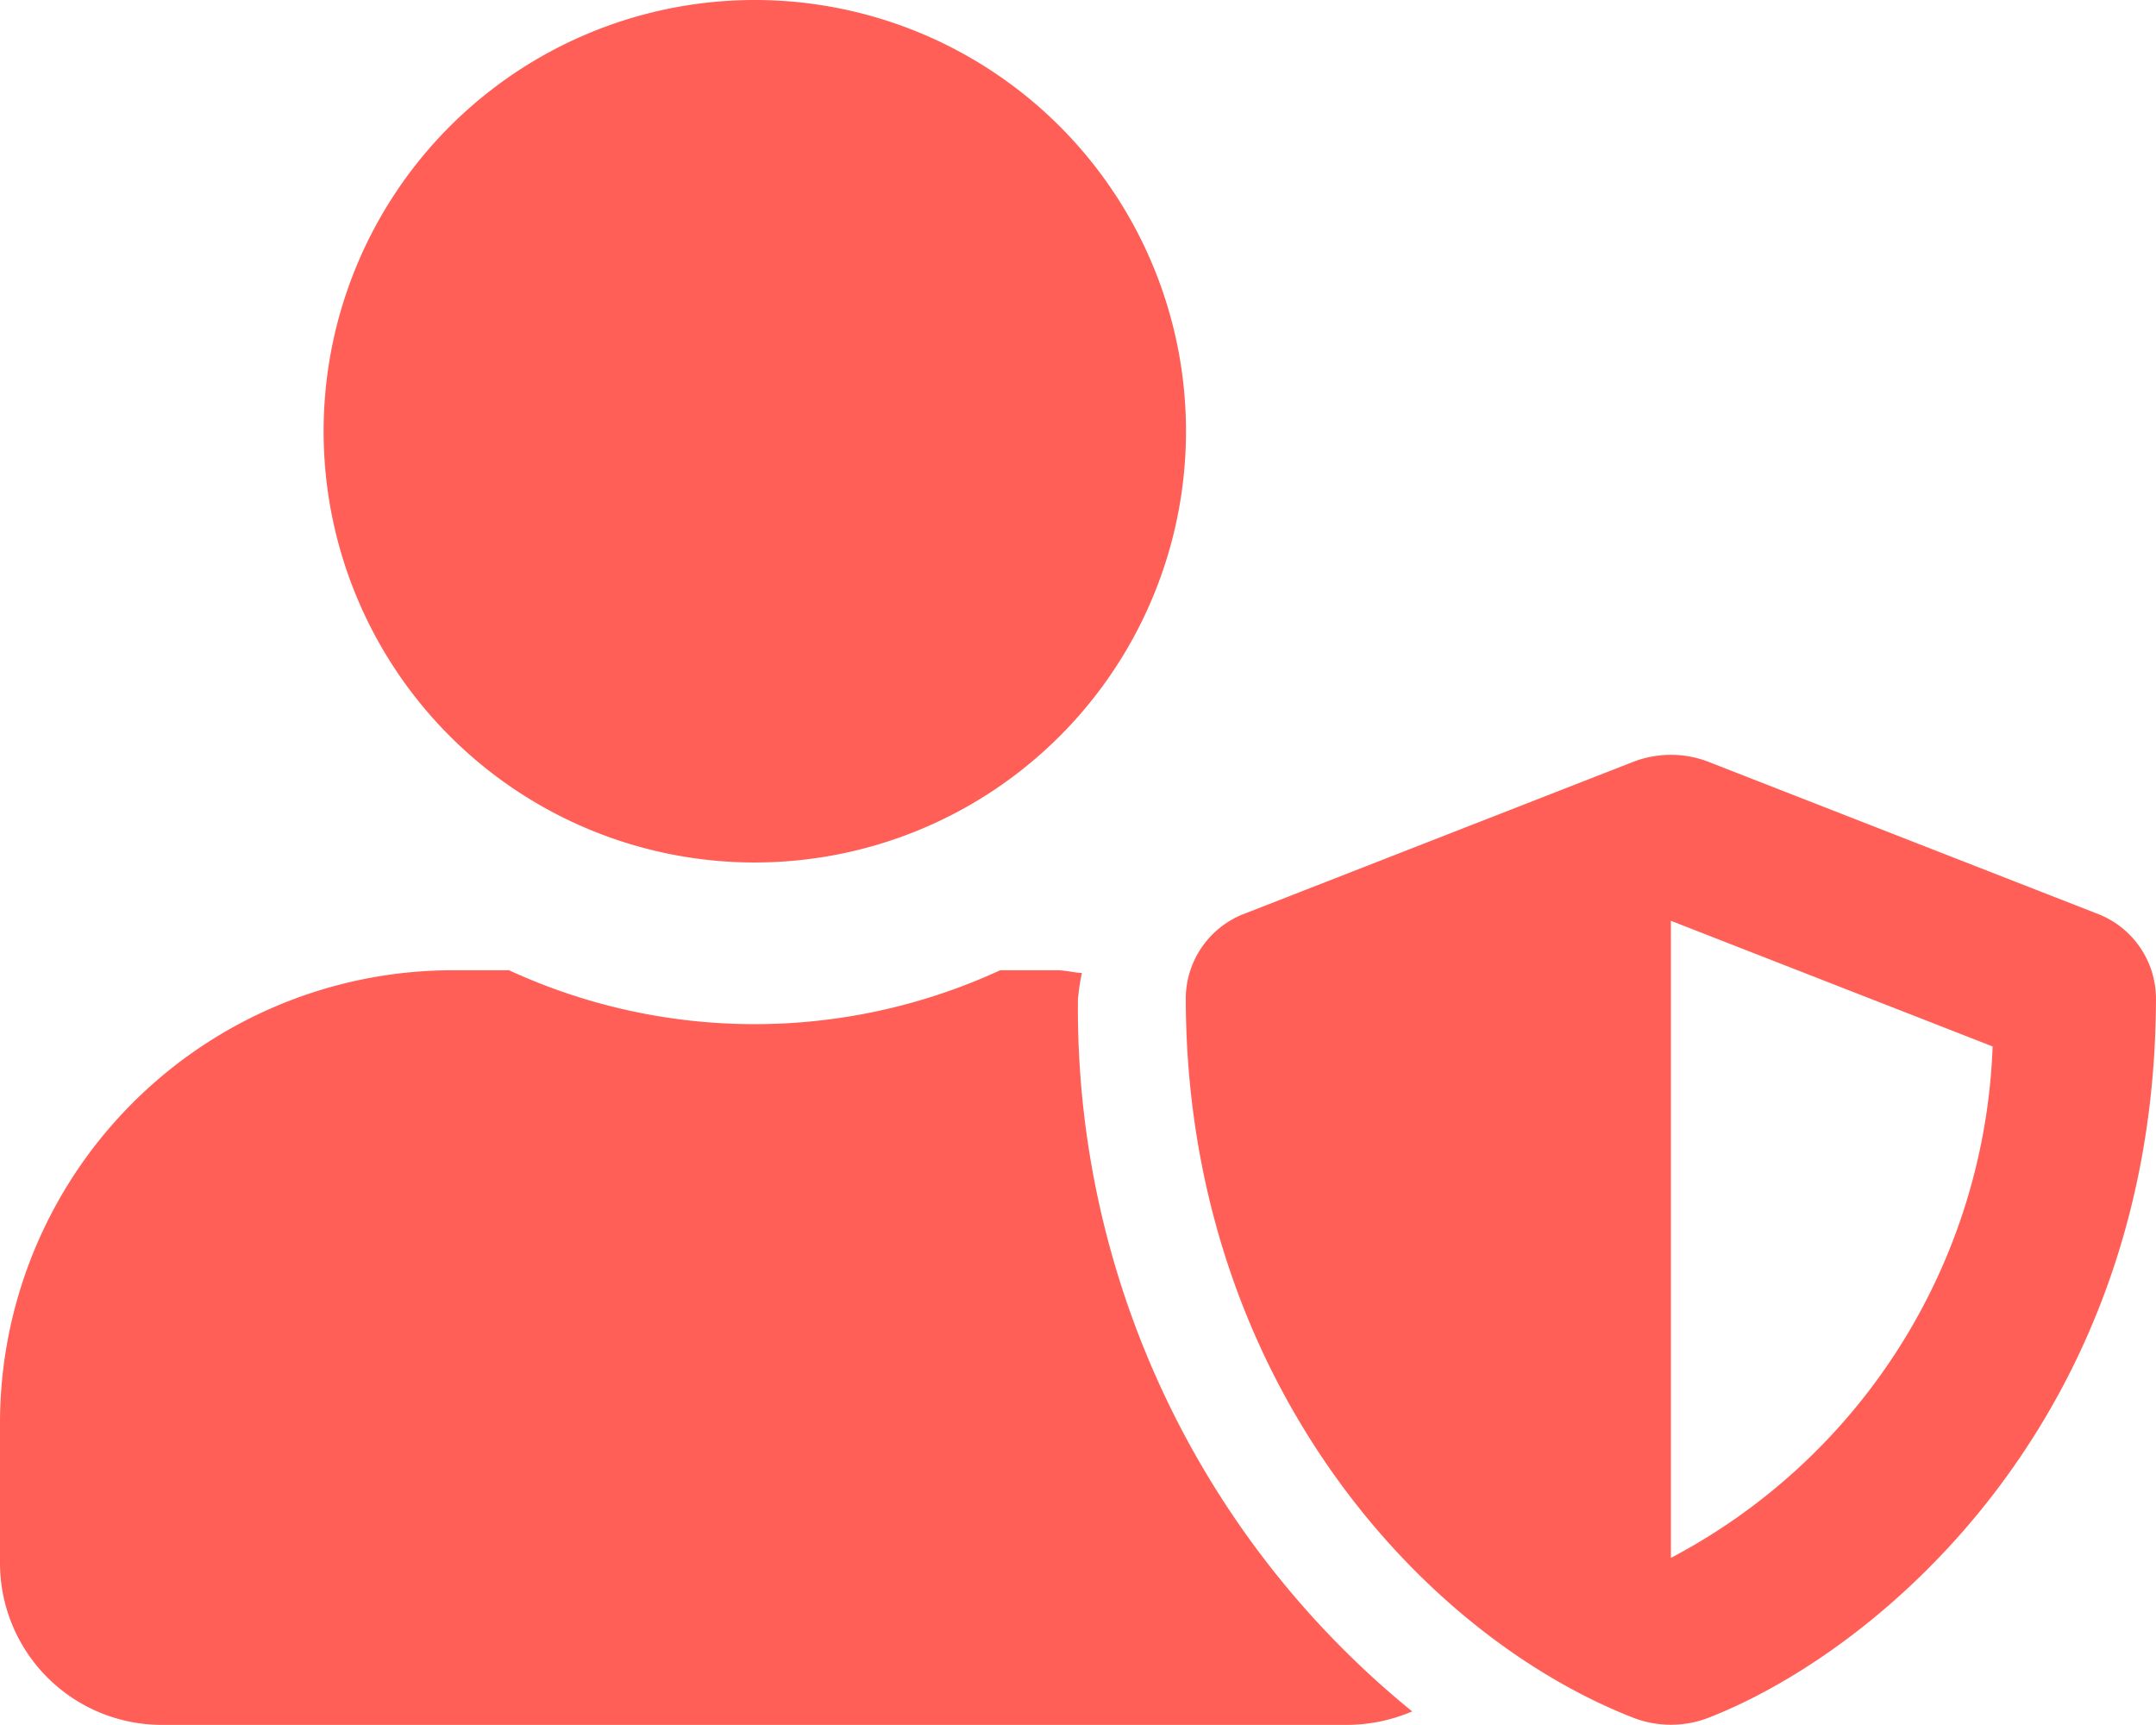 <svg xmlns="http://www.w3.org/2000/svg" width="49.301" height="39.44" viewBox="0 0 49.301 39.44"><g transform="translate(-3563.263 -1336.247)"><path d="M47.937,20.883l-8.874-3.466a2.387,2.387,0,0,0-1.71,0l-8.874,3.466A2.083,2.083,0,0,0,27.115,22.8c0,8.6,5.292,14.544,10.238,16.477a2.39,2.39,0,0,0,1.71,0C43.015,37.738,49.3,32.392,49.3,22.8A2.083,2.083,0,0,0,47.937,20.883ZM38.208,35.62V21.053l7.357,2.873A13.779,13.779,0,0,1,38.208,35.62ZM17.255,19.72A9.86,9.86,0,1,0,7.4,9.86,9.859,9.859,0,0,0,17.255,19.72Zm7.4,3.081a4.375,4.375,0,0,1,.085-.555c-.193-.008-.377-.062-.578-.062H22.871a13.409,13.409,0,0,1-11.231,0H10.353A10.356,10.356,0,0,0,0,32.538v3.2a3.7,3.7,0,0,0,3.7,3.7H30.813a3.791,3.791,0,0,0,1.479-.308A20.7,20.7,0,0,1,24.65,22.8Z" transform="translate(3563.263 1336.247)" fill="#ff5f56"/></g></svg>